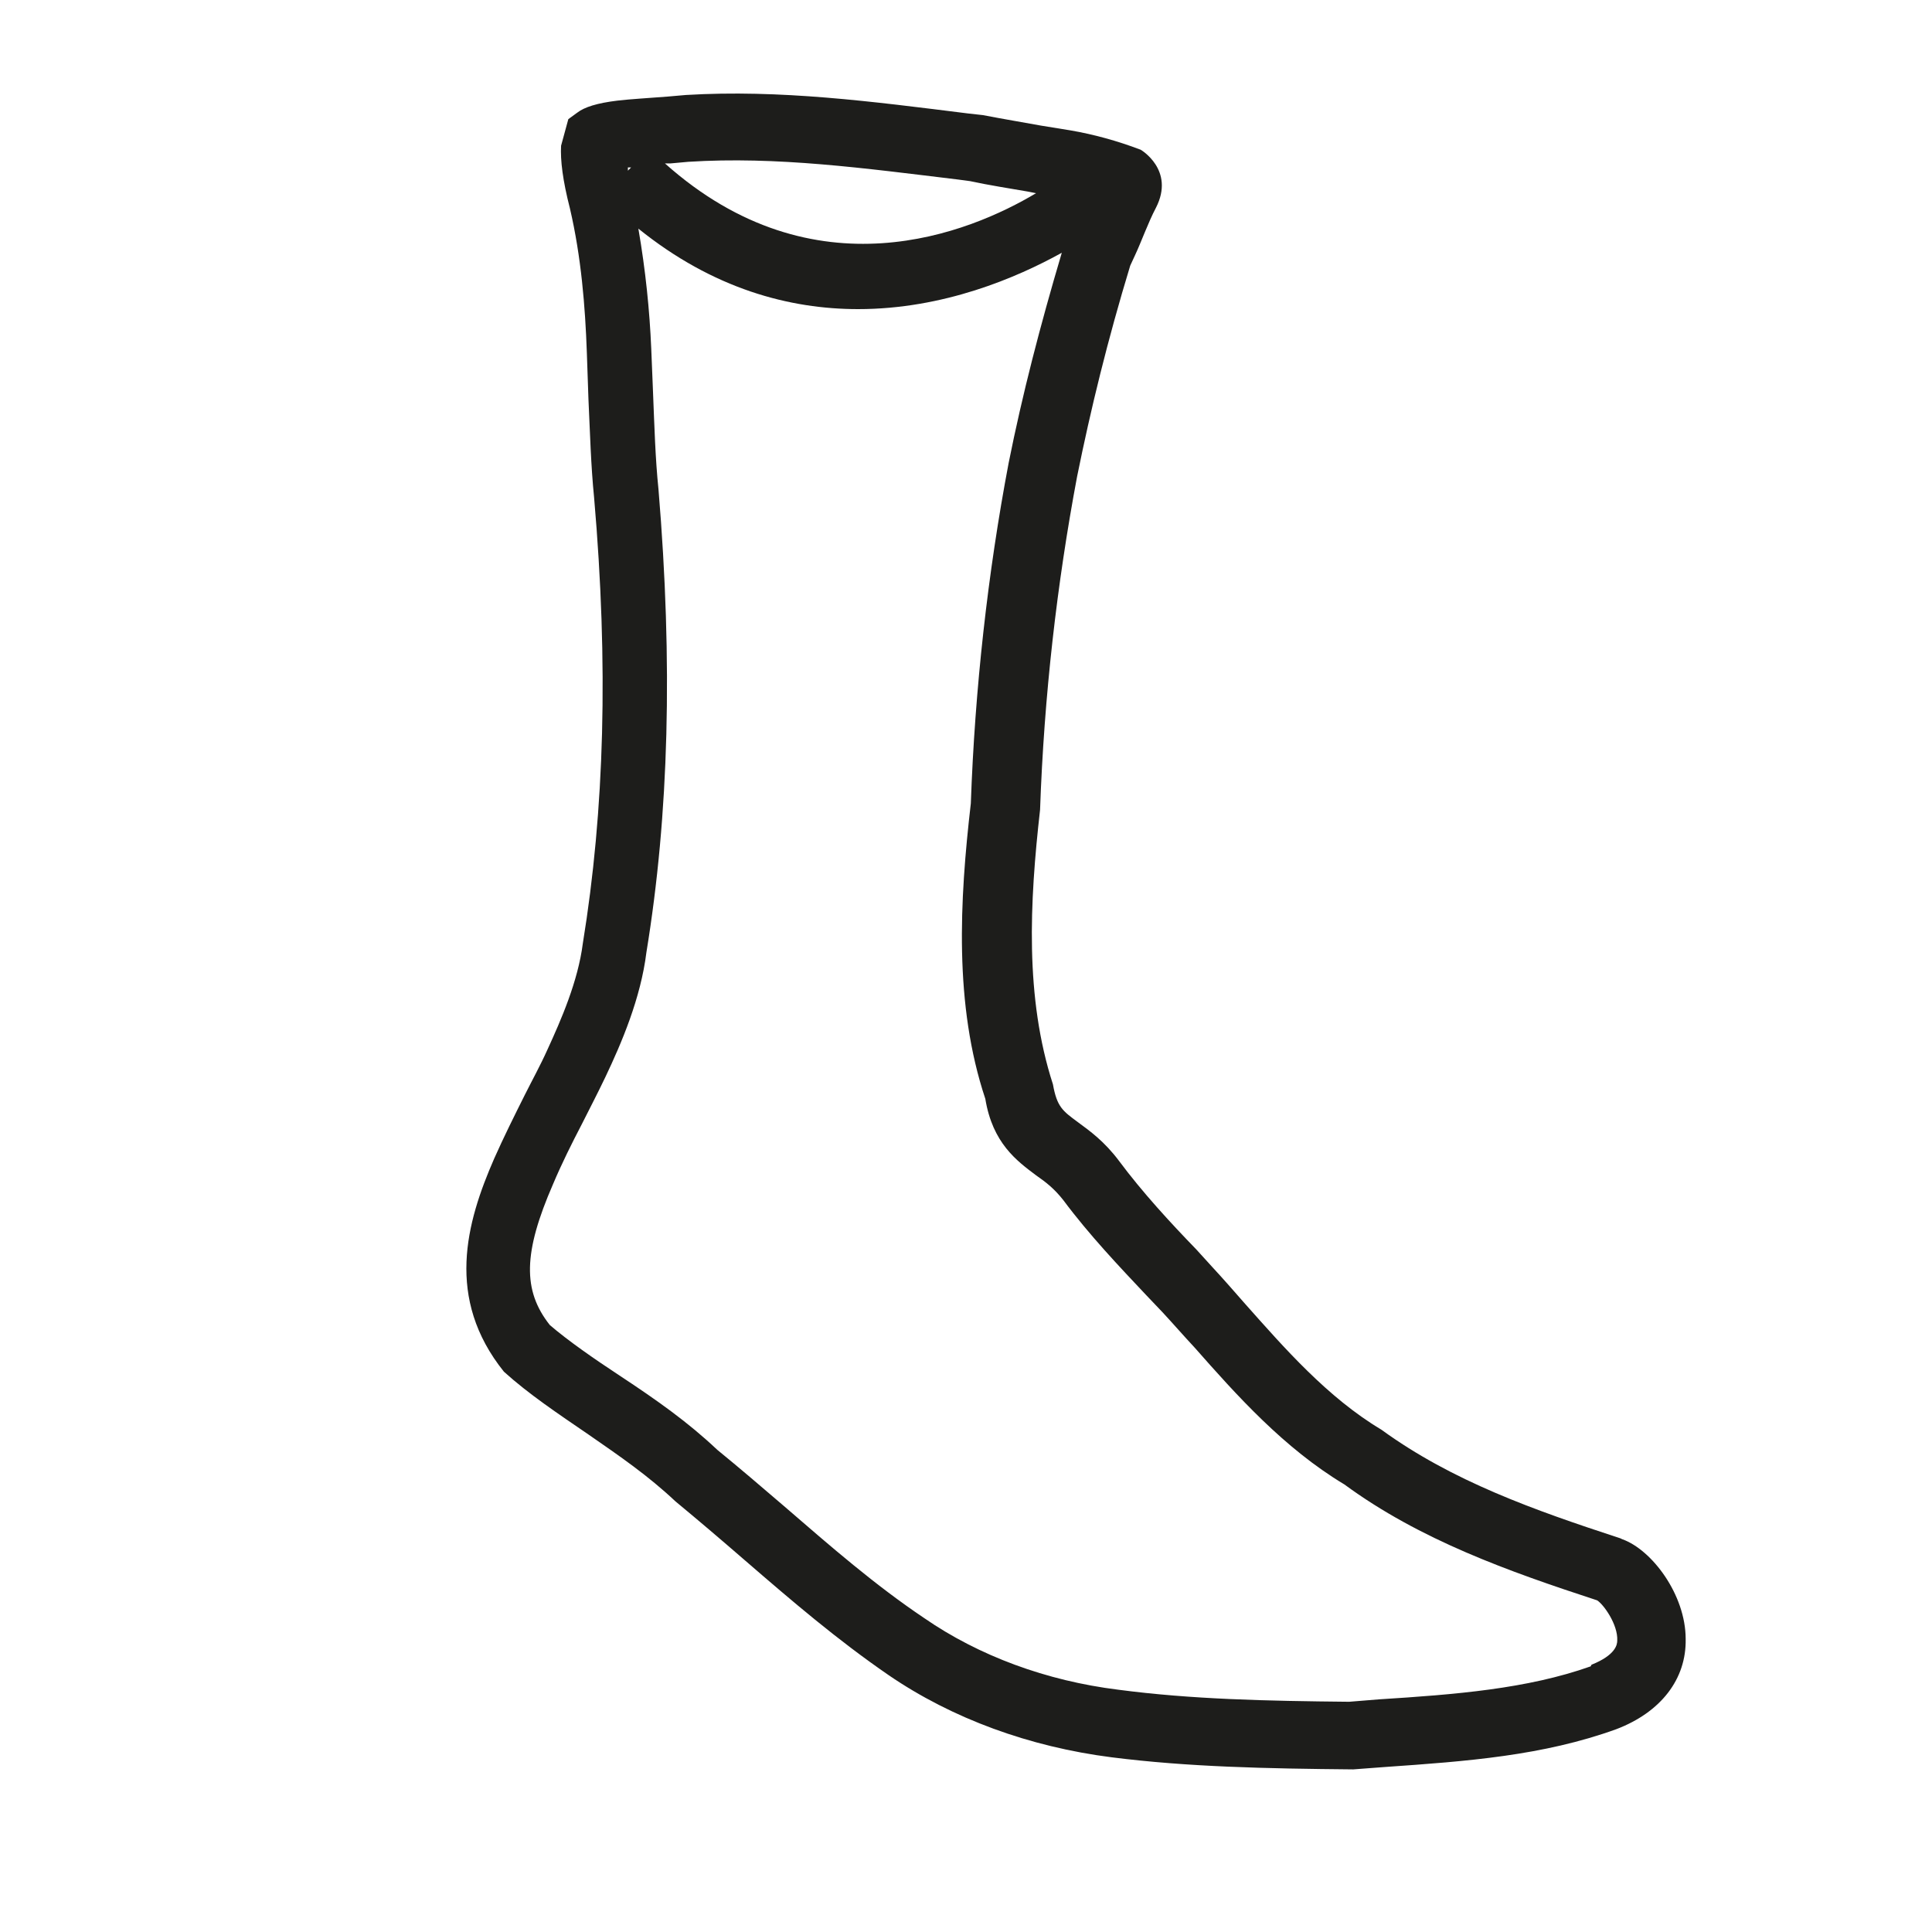 <svg viewBox="0 0 24 24" xmlns="http://www.w3.org/2000/svg" id="uuid-2c5d0726-c276-4fb3-838e-ddc9150ea185"><defs><style>.uuid-b0458893-95e4-4665-8c4c-bf82c048546b{fill:#1d1d1b;stroke-width:0px;}</style></defs><path d="m20.13,19.11c-1.07-.35-2.09-.71-2.97-1.35-.67-.4-1.21-1.02-1.69-1.56-.14-.16-.28-.32-.41-.46l-.2-.22c-.32-.33-.67-.71-.96-1.1h0c-.18-.24-.36-.37-.51-.48-.19-.14-.26-.19-.31-.47-.35-1.08-.29-2.26-.16-3.41.05-1.42.21-2.81.46-4.14.17-.84.38-1.7.66-2.62l.06-.13c.08-.17.16-.4.26-.59.24-.47-.19-.72-.19-.72-.29-.11-.58-.19-.87-.24l-.37-.06c-.22-.04-.46-.08-.72-.13l-.18-.02c-1.2-.15-2.34-.3-3.51-.23l-.23.02c-.25.02-.45.03-.62.05-.25.03-.41.08-.5.15l-.11.08-.09.33c-.01.18.02.43.11.78.14.6.19,1.22.21,1.79l.02.58c.02.42.03.82.07,1.22.18,2.08.13,3.88-.14,5.54-.06.47-.27.95-.44,1.32-.09.2-.19.38-.28.56-.13.26-.26.52-.38.79-.35.8-.61,1.74.12,2.65.31.28.67.52,1.05.78.39.27.74.51,1.08.83.29.24.56.47.86.73.59.51,1.15.99,1.79,1.43.79.54,1.75.89,2.77,1.02.95.12,1.91.14,3,.15l.4-.03c1.01-.07,1.96-.14,2.87-.47.55-.21.87-.62.86-1.12,0-.55-.42-1.11-.79-1.24ZM8.33,2.03l.22-.02c1.1-.07,2.19.08,3.35.22l.15.02c.23.05.49.09.72.13l.1.02c-.82.49-2.75,1.29-4.61-.37.02,0,.04,0,.07,0Zm-.48.04l-.05.05s0-.03,0-.04c.02,0,.04,0,.06,0Zm11.91,18.63c-.79.28-1.68.35-2.63.41l-.37.03c-1.03-.01-1.96-.03-2.87-.15-.89-.11-1.73-.42-2.41-.89-.61-.41-1.15-.88-1.74-1.39-.28-.24-.56-.48-.83-.7-.36-.34-.74-.61-1.21-.92-.32-.21-.65-.44-.87-.63-.34-.43-.33-.9.04-1.75.11-.26.23-.5.36-.75.09-.18.19-.37.29-.58.2-.42.44-.98.51-1.55.28-1.71.33-3.59.15-5.75-.04-.39-.05-.77-.07-1.26l-.02-.49c-.02-.47-.07-.97-.16-1.49.93.75,1.88,1,2.73,1,1.06,0,1.97-.39,2.53-.7-.27.91-.49,1.76-.66,2.61-.26,1.37-.42,2.81-.47,4.23-.14,1.21-.21,2.5.18,3.67.09.55.39.77.63.95.13.09.23.17.34.31h0c.32.43.7.83,1.03,1.18l.2.21c.13.14.26.29.4.44.52.59,1.11,1.25,1.86,1.7.94.69,2.04,1.08,3.14,1.44.08.05.26.3.25.5,0,.05-.02.18-.32.3Z" class="uuid-b0458893-95e4-4665-8c4c-bf82c048546b"></path></svg>
